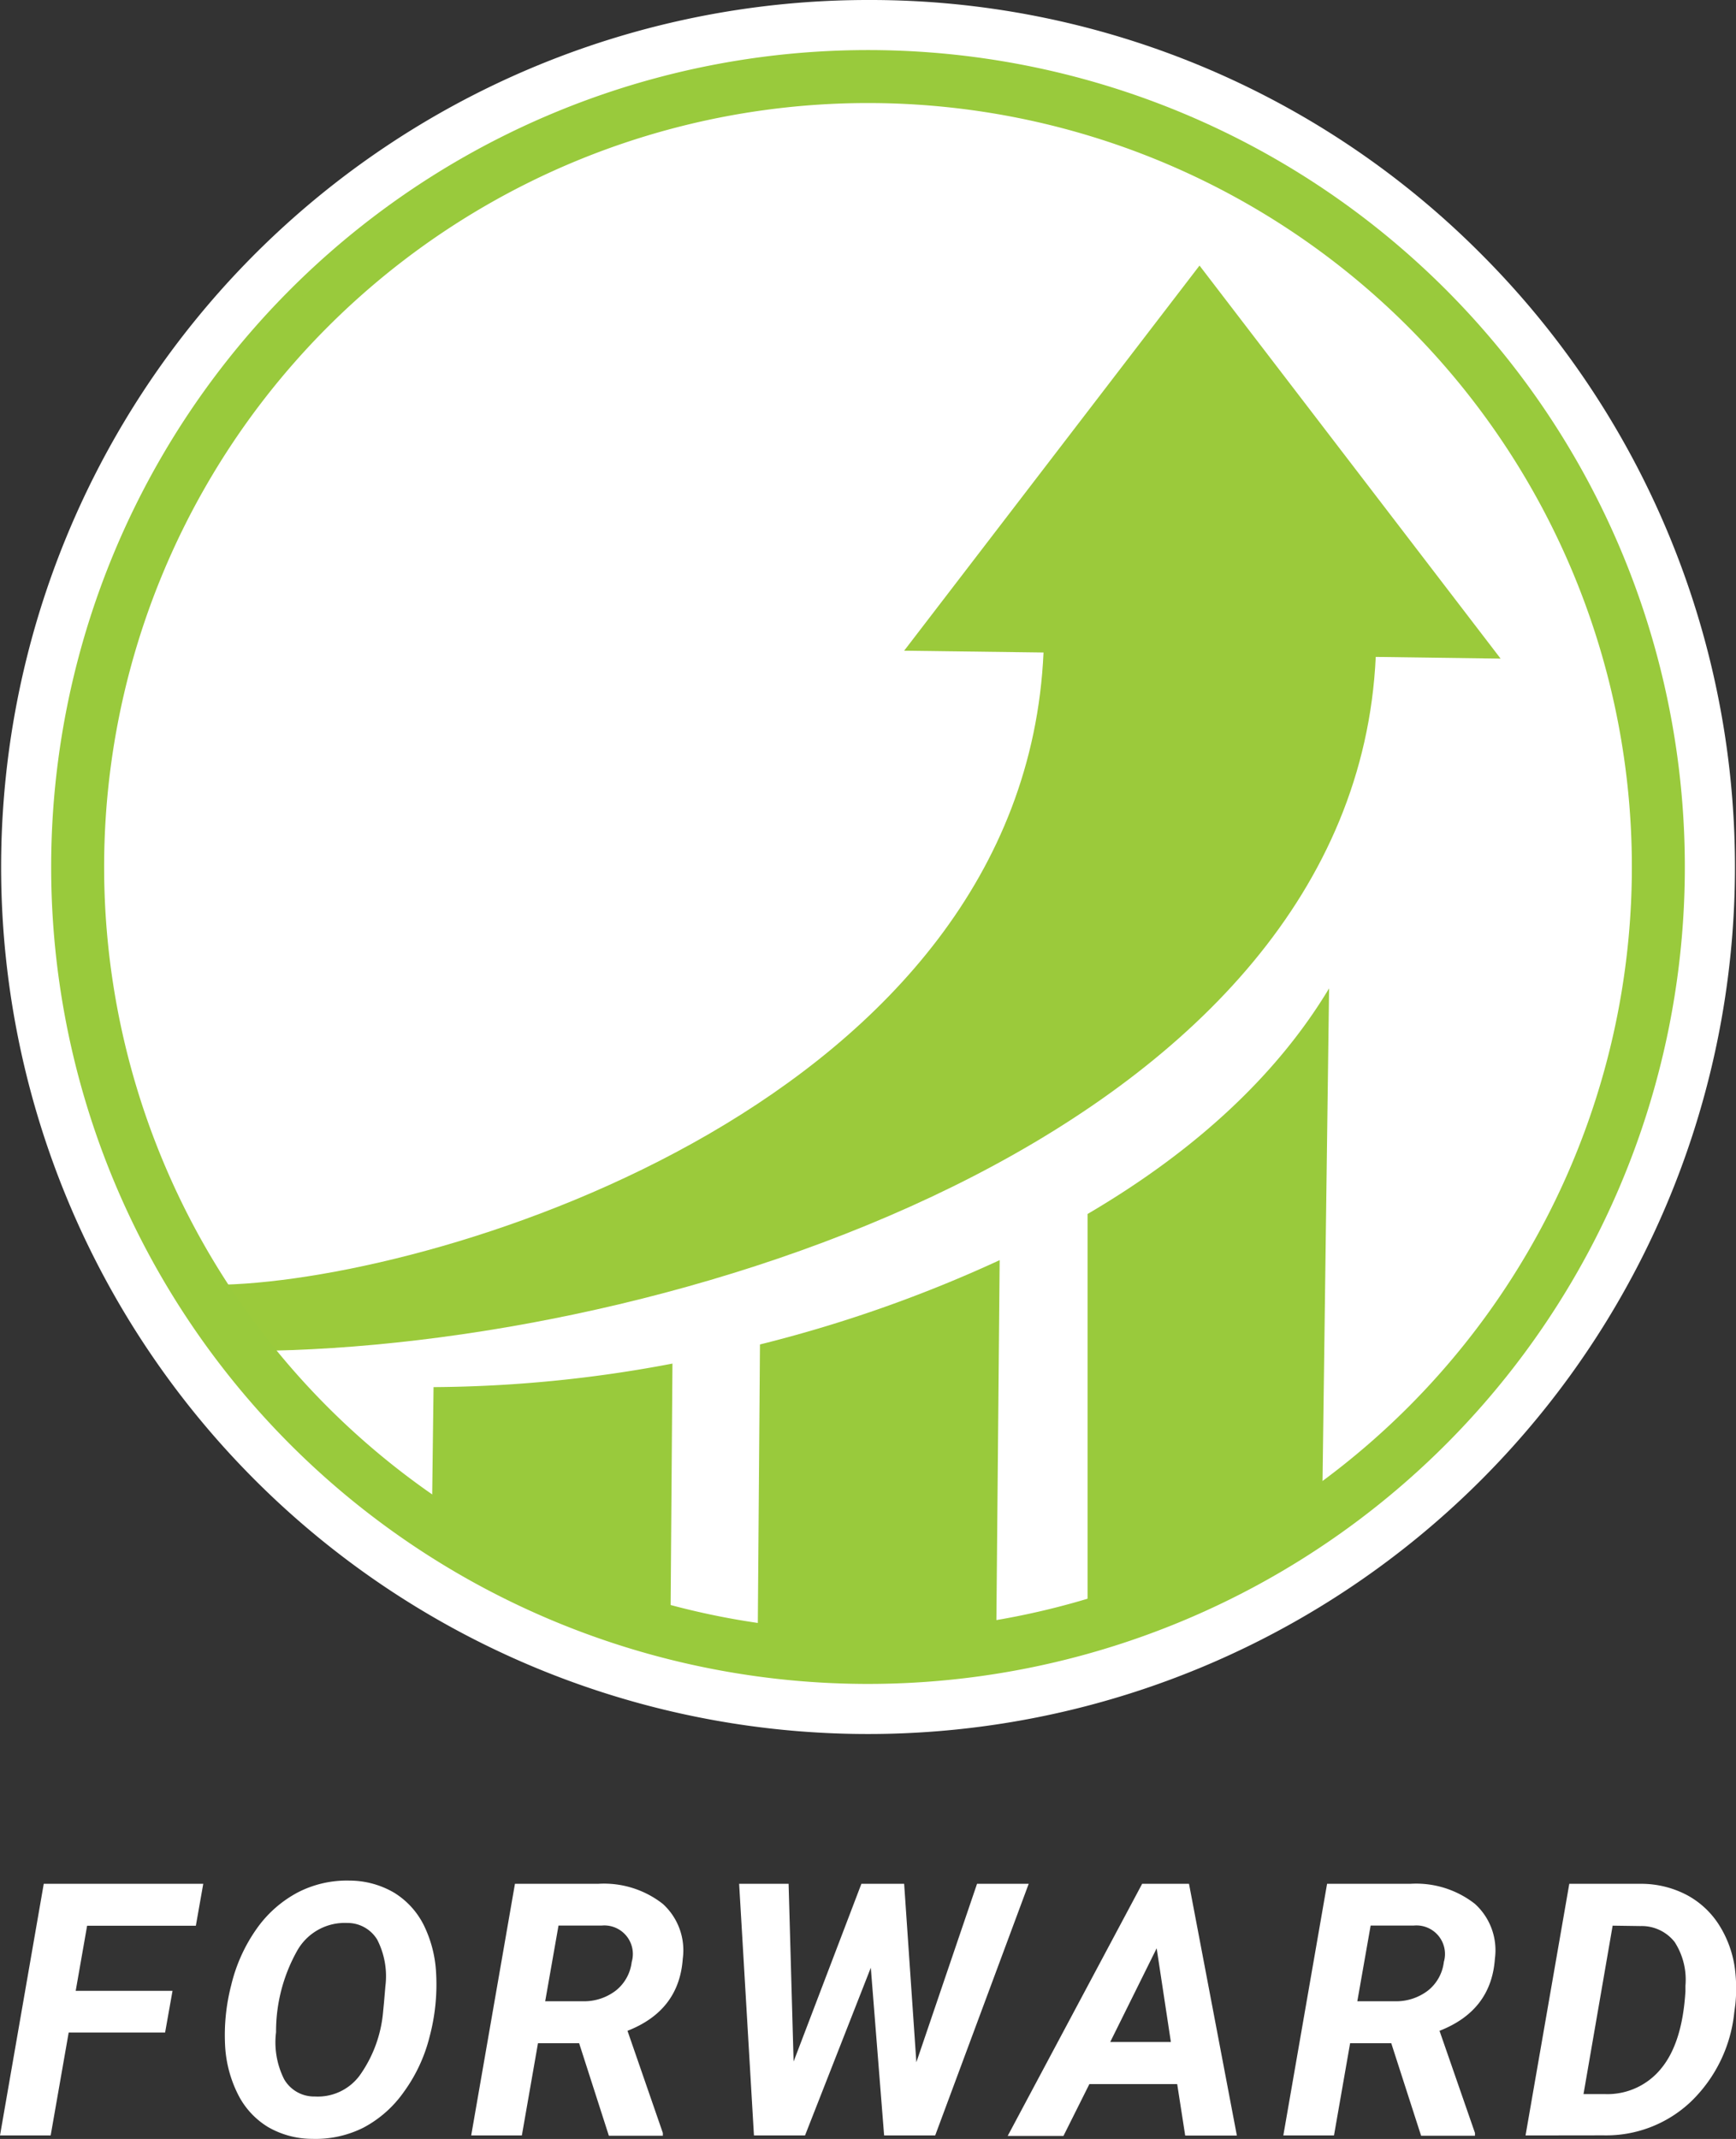 <svg id="Layer_1" data-name="Layer 1" xmlns="http://www.w3.org/2000/svg" viewBox="0 0 173.38 213.6"><rect x="0" y="0" width="173.38" height="213.6" fill="#333333" stroke="none"/><title>Program Logos-Forward-Small</title><path d="M19.19,202.85H9.56l-1.8,10.28H2.7L7.07,188H23l-.74,4.19H11.4l-1.14,6.5h9.67Z" transform="translate(-2.7 0.12)" style="fill:#fff"/><path d="M33.88,213.47a8.84,8.84,0,0,1-4.41-1.18,8,8,0,0,1-3-3.26,12.23,12.23,0,0,1-1.29-4.9,19.85,19.85,0,0,1,.61-6,16.29,16.29,0,0,1,2.55-5.65,11.76,11.76,0,0,1,4.14-3.64,10.68,10.68,0,0,1,5.13-1.16,8.85,8.85,0,0,1,4.44,1.2,8,8,0,0,1,3,3.3A12.24,12.24,0,0,1,46.26,197a20.24,20.24,0,0,1-.65,6.25A15.92,15.92,0,0,1,43,208.83,11.51,11.51,0,0,1,39,212.35,10.65,10.65,0,0,1,33.88,213.47Zm7.17-13.6.14-1.64a8,8,0,0,0-.82-4.66,3.47,3.47,0,0,0-3-1.66,5.45,5.45,0,0,0-5,2.79,16.46,16.46,0,0,0-2.1,8.12,8.2,8.2,0,0,0,.81,4.7,3.45,3.45,0,0,0,3.06,1.72,5.2,5.2,0,0,0,4.49-2.11,12.86,12.86,0,0,0,2.33-6.33Z" transform="translate(-2.7 0.12)" style="fill:#fff"/><path d="M60.54,203.92H56.43l-1.61,9.21H49.76L54.13,188l8.32,0a9.52,9.52,0,0,1,6.44,2,6.25,6.25,0,0,1,2,5.48q-.36,5.18-5.52,7.2l3.53,10.2v.28H63.51Zm-3.39-4.19,3.77,0a5.21,5.21,0,0,0,3.3-1.08,4.28,4.28,0,0,0,1.57-2.84,2.85,2.85,0,0,0-3-3.64l-4.31,0Z" transform="translate(-2.7 0.12)" style="fill:#fff"/><path d="M94.22,205.82,100.28,188h5.16L96.1,213.13H91l-1.33-16.75L83.1,213.13H78L76.52,188h4.94l.5,17.75L88.73,188H93Z" transform="translate(-2.7 0.12)" style="fill:#fff"/><path d="M120.27,208H111.5l-2.59,5.18h-5.57L116.77,188h4.68l4.78,25.14h-5.16Zm-6.69-4.2h6.06l-1.42-9.36Z" transform="translate(-2.7 0.12)" style="fill:#fff"/><path d="M141.65,203.92h-4.11l-1.61,9.21h-5.06L135.24,188l8.32,0a9.52,9.52,0,0,1,6.44,2,6.25,6.25,0,0,1,2,5.48q-.36,5.18-5.53,7.2l3.54,10.2v.28h-5.38Zm-3.39-4.19,3.77,0a5.23,5.23,0,0,0,3.3-1.08,4.28,4.28,0,0,0,1.57-2.84,2.85,2.85,0,0,0-3-3.64l-4.31,0Z" transform="translate(-2.7 0.12)" style="fill:#fff"/><path d="M155.06,213.13,159.43,188l7.22,0a9.81,9.81,0,0,1,4.56,1.14,8.64,8.64,0,0,1,3.29,3.15,10.8,10.8,0,0,1,1.52,4.63,15.89,15.89,0,0,1,0,3.08l-.12.91a14.4,14.4,0,0,1-4.35,8.87,12.29,12.29,0,0,1-8.69,3.34Zm8.7-20.95L160.85,209H163a6.9,6.9,0,0,0,5.6-2.55q2.12-2.56,2.43-7.72l0-.55a6.93,6.93,0,0,0-1.08-4.37,4.18,4.18,0,0,0-3.4-1.59Z" transform="translate(-2.7 0.12)" style="fill:#fff"/><path d="M89.39,7.38A79.08,79.08,0,1,1,10.31,86.46,79.08,79.08,0,0,1,89.39,7.38m0-7.5a86.58,86.58,0,0,0-61.22,147.8A86.58,86.58,0,0,0,150.62,25.24,86.05,86.05,0,0,0,89.39-.12Z" transform="translate(-2.7 0.12)" style="fill:#fff"/><path d="M89.39,4.88A81.58,81.58,0,1,1,7.81,86.46,81.58,81.58,0,0,1,89.39,4.88" transform="translate(-2.7 0.12)" style="fill:#99ca3c"/><path d="M134.77,149a78.39,78.39,0,1,0-88.92,1.29L46,138.4a131,131,0,0,0,23.86-2.35l-.2,26.61,8.72.12.22-28.64a134.36,134.36,0,0,0,23.94-8.42l-.34,37.38,9.12.11v-42.1c10.9-6.39,19-14,24.12-22.53" transform="translate(-2.7 0.12)" style="fill:#fff"/><path d="M140.1,65.48l12.47.17L122.5,26.4,93,64.86l13.92.18c-2,44.66-59.84,62.52-81.88,63.13l4.83,6.59C72,133.83,137.91,112.26,140.1,65.48Z" transform="translate(-2.7 0.12)" style="fill:#9bca3b"/><path d="M89.39,8.17A78.29,78.29,0,1,1,11.1,86.46,78.29,78.29,0,0,1,89.39,8.17" transform="translate(-2.7 0.12)" style="fill:none;stroke:#99ca3c;stroke-miterlimit:10;stroke-width:4px"/></svg>